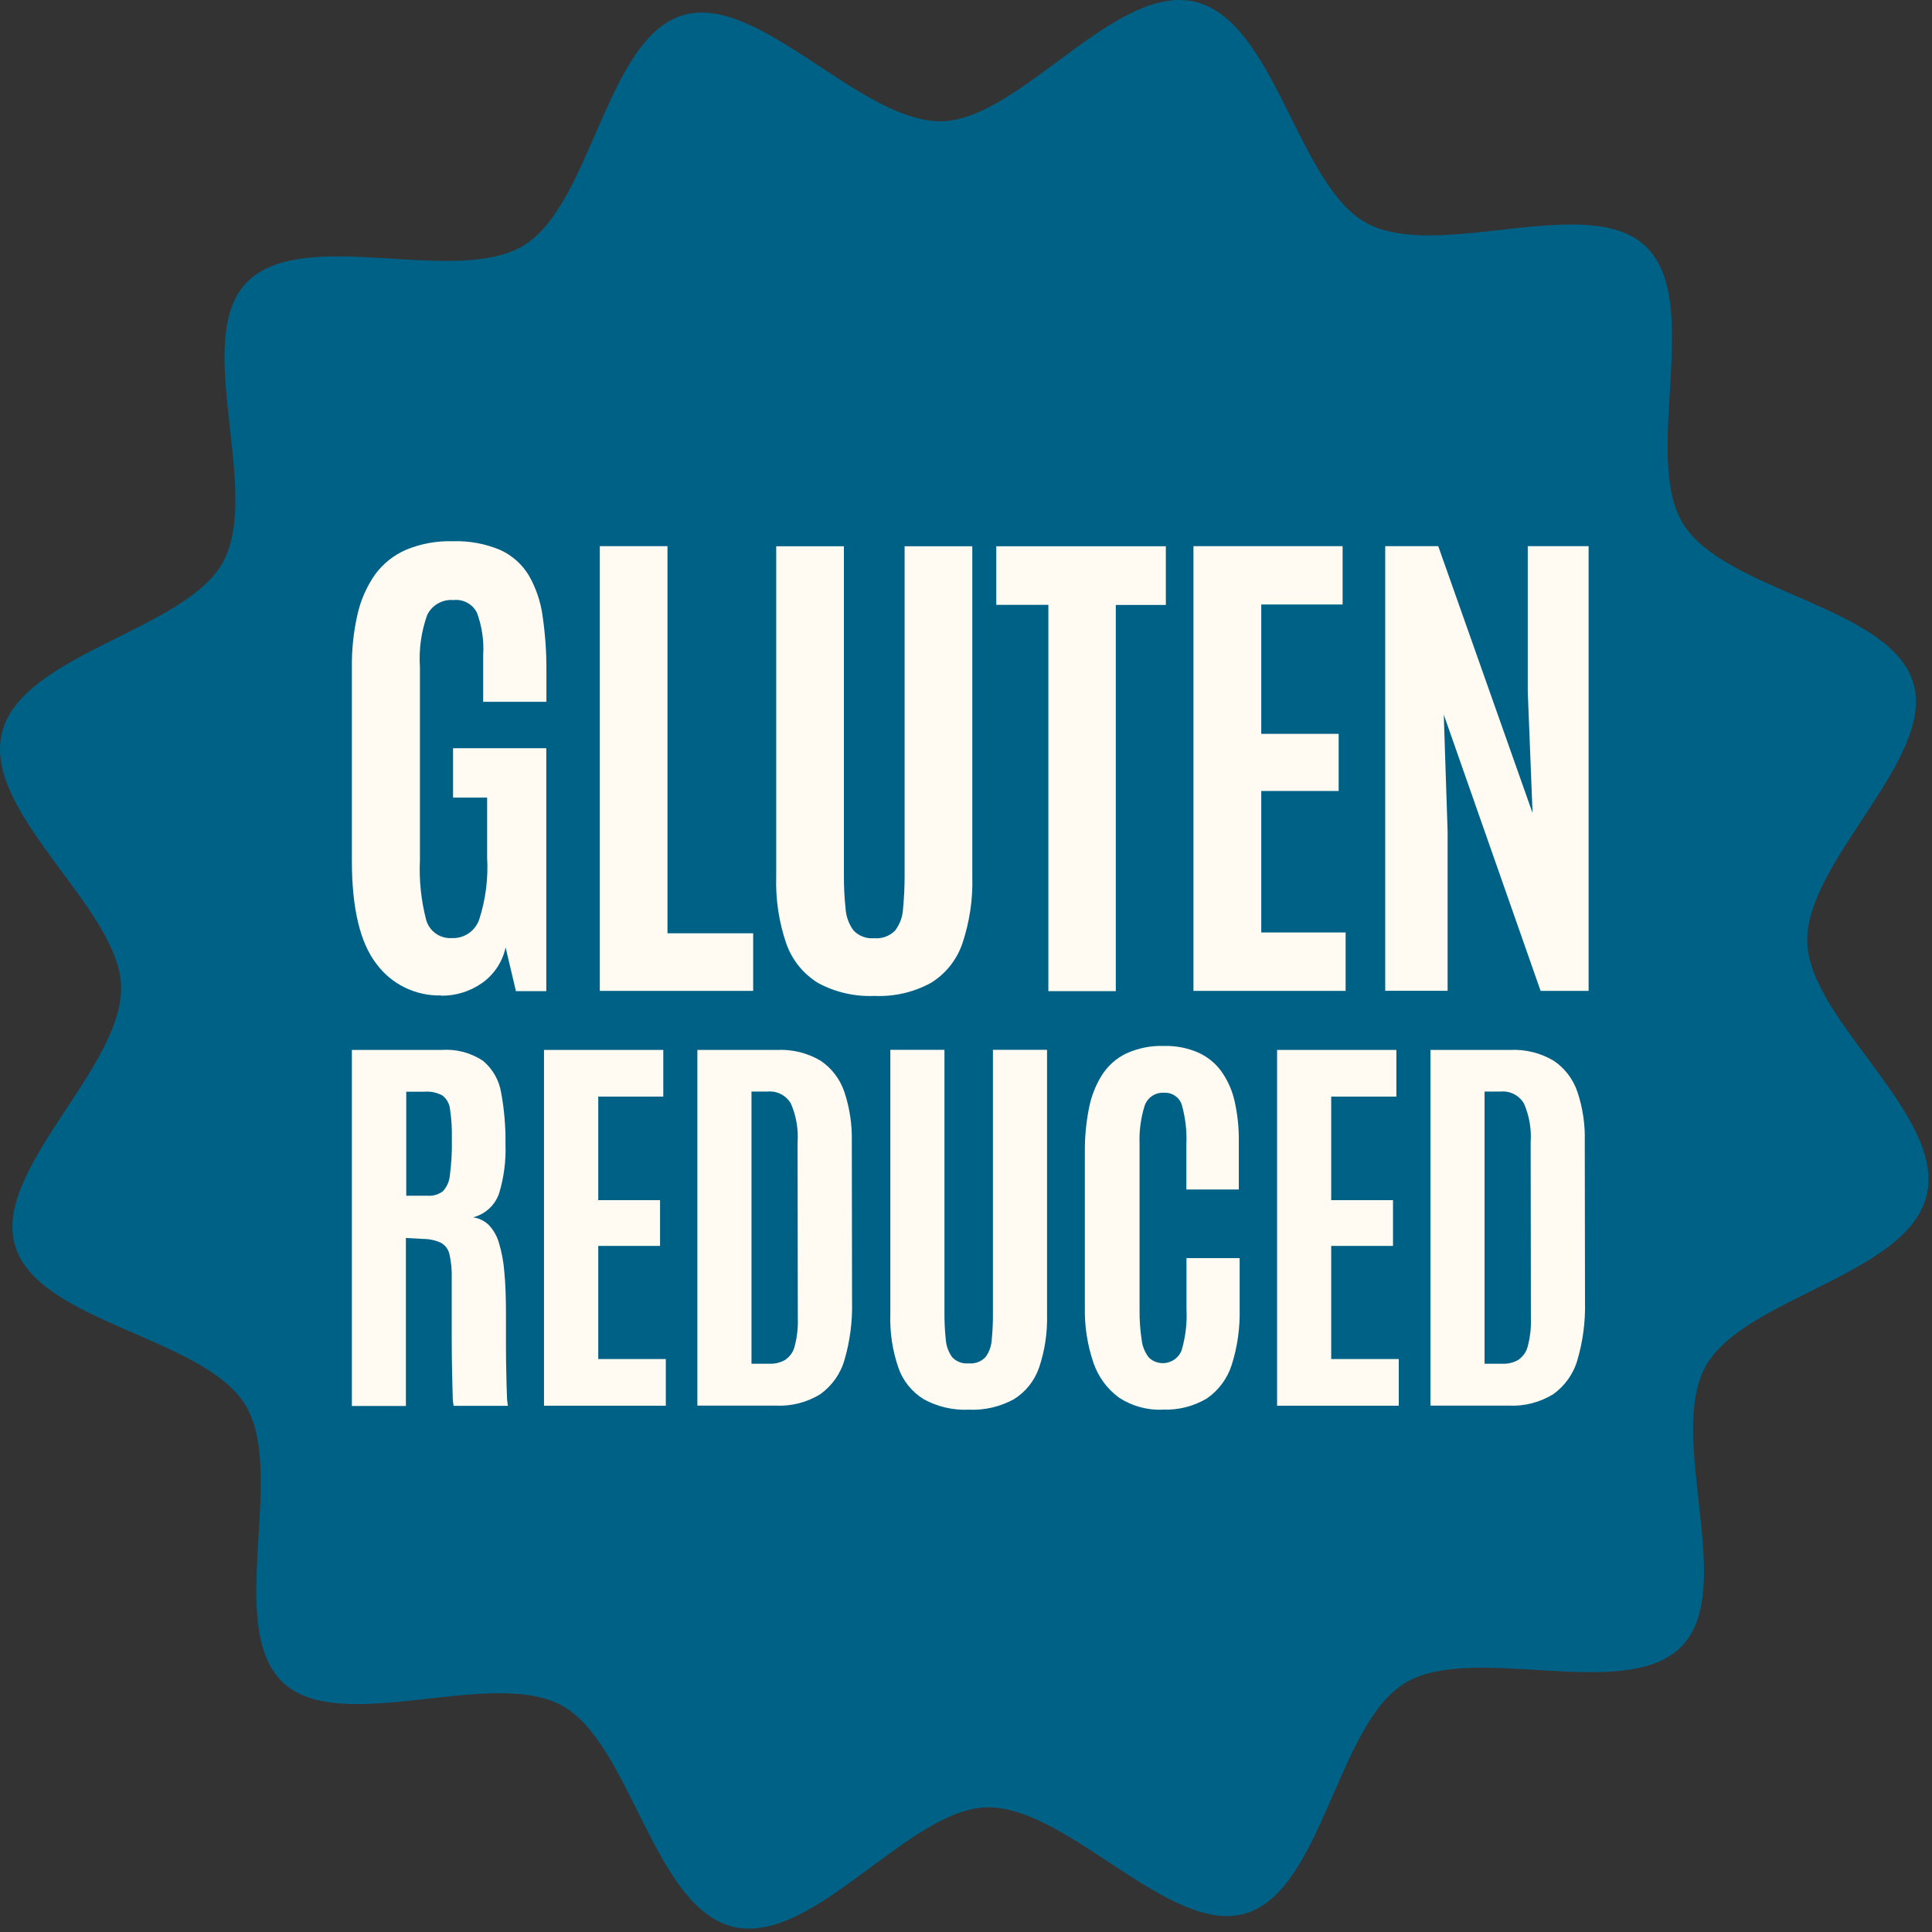 <svg xmlns="http://www.w3.org/2000/svg" fill="none" viewBox="0 0 161 161" height="161" width="161">
<rect x="0" y="0" width="161" height="161" fill="#333333" stroke="none"/>
<path fill="#006186" d="M160.554 99.614C158.954 106.264 145.224 108.154 142.114 113.894C138.894 119.834 144.734 132.354 140.184 137.144C135.574 141.994 122.734 136.794 117.064 140.264C111.394 143.734 110.204 157.544 103.784 159.454C97.464 161.334 88.944 150.444 82.194 150.614C75.664 150.784 67.744 162.164 61.094 160.564C54.444 158.964 52.554 145.234 46.814 142.124C40.874 138.904 28.354 144.744 23.564 140.194C18.714 135.584 23.914 122.744 20.444 117.074C16.974 111.404 3.164 110.214 1.254 103.794C-0.626 97.474 10.264 88.954 10.094 82.204C9.934 75.684 -1.446 67.754 0.154 61.104C1.754 54.454 15.484 52.564 18.594 46.824C21.814 40.884 15.974 28.364 20.524 23.574C25.134 18.724 37.974 23.924 43.644 20.454C49.314 16.984 50.504 3.174 56.924 1.264C63.244 -0.616 71.764 10.274 78.514 10.104C85.034 9.934 92.964 -1.446 99.604 0.154C106.254 1.754 108.144 15.484 113.884 18.594C119.824 21.814 132.344 15.974 137.134 20.524C141.984 25.134 136.784 37.974 140.254 43.644C143.734 49.314 157.534 50.504 159.444 56.924C161.324 63.244 150.434 71.764 150.604 78.514C150.774 85.044 162.154 92.964 160.554 99.614Z"></path>
<path fill="#FFFAF2" d="M29.324 117.144V87.494H36.784C38.014 87.404 39.234 87.724 40.254 88.404C41.064 89.084 41.594 90.024 41.764 91.064C42.024 92.474 42.144 93.904 42.124 95.344C42.174 96.734 41.994 98.114 41.594 99.444C41.254 100.434 40.444 101.184 39.424 101.444C39.914 101.514 40.364 101.734 40.724 102.074C41.114 102.484 41.404 102.984 41.564 103.524C41.804 104.314 41.964 105.134 42.024 105.964C42.124 106.954 42.164 108.174 42.164 109.614V110.554C42.164 111.074 42.164 111.684 42.164 112.384C42.164 113.084 42.174 113.784 42.194 114.484C42.204 115.184 42.224 115.774 42.244 116.274C42.244 116.564 42.274 116.864 42.324 117.154H37.804C37.744 116.864 37.724 116.574 37.724 116.284C37.704 115.764 37.694 115.094 37.674 114.284C37.654 113.474 37.644 112.604 37.644 111.674C37.644 110.744 37.644 109.824 37.644 108.924V106.524C37.664 105.844 37.604 105.174 37.454 104.514C37.364 104.114 37.104 103.764 36.744 103.564C36.284 103.354 35.774 103.244 35.274 103.244L33.824 103.164V117.164H29.314L29.324 117.144ZM33.854 99.644H35.654C36.104 99.674 36.544 99.544 36.904 99.274C37.254 98.904 37.454 98.414 37.494 97.914C37.614 96.964 37.674 96.004 37.654 95.054V94.864C37.674 94.054 37.624 93.254 37.504 92.454C37.464 91.994 37.234 91.574 36.874 91.294C36.414 91.044 35.904 90.934 35.384 90.974H33.854V99.654V99.644ZM45.334 117.144V87.494H55.274V91.384H49.854V100.014H55.004V103.824H49.854V113.254H55.484V117.144H45.344H45.334ZM58.114 117.144V87.494H64.764C66.034 87.434 67.294 87.744 68.384 88.394C69.314 89.014 70.004 89.934 70.364 90.994C70.804 92.314 71.014 93.714 70.984 95.104L71.004 108.484C71.044 110.124 70.834 111.754 70.374 113.324C70.044 114.484 69.324 115.494 68.344 116.194C67.224 116.874 65.924 117.204 64.624 117.134H58.124L58.114 117.144ZM62.634 113.644H64.114C64.574 113.664 65.034 113.554 65.434 113.324C65.824 113.054 66.114 112.654 66.224 112.184C66.424 111.424 66.514 110.644 66.484 109.864L66.464 95.224C66.544 94.104 66.354 92.984 65.904 91.954C65.504 91.274 64.734 90.884 63.954 90.964H62.624V113.634L62.634 113.644ZM80.744 117.474C79.434 117.534 78.134 117.234 76.984 116.604C75.994 115.994 75.244 115.074 74.864 113.974C74.374 112.544 74.144 111.034 74.194 109.514V87.484H78.704V109.434C78.704 110.164 78.734 110.894 78.814 111.624C78.854 112.154 79.034 112.664 79.344 113.094C79.694 113.474 80.204 113.664 80.724 113.614C81.244 113.664 81.754 113.474 82.114 113.104C82.434 112.684 82.614 112.174 82.644 111.644C82.714 110.914 82.754 110.174 82.744 109.434V87.484H87.254V109.524C87.294 111.034 87.074 112.544 86.584 113.984C86.204 115.074 85.464 116.004 84.474 116.614C83.324 117.234 82.034 117.534 80.734 117.474H80.744ZM96.864 117.474C95.594 117.524 94.344 117.174 93.274 116.484C92.274 115.764 91.524 114.744 91.124 113.574C90.614 112.084 90.374 110.524 90.404 108.954V96.034C90.394 94.804 90.504 93.574 90.744 92.364C90.934 91.374 91.304 90.424 91.844 89.564C92.344 88.794 93.034 88.184 93.864 87.784C94.844 87.344 95.914 87.124 96.984 87.164C97.974 87.134 98.954 87.324 99.854 87.714C100.624 88.064 101.294 88.604 101.784 89.284C102.314 90.034 102.684 90.874 102.884 91.764C103.124 92.844 103.244 93.934 103.234 95.044V99.124H98.864V95.334C98.914 94.244 98.784 93.154 98.494 92.104C98.304 91.454 97.684 91.024 97.014 91.064C96.274 91.014 95.594 91.474 95.374 92.184C95.064 93.194 94.924 94.254 94.964 95.304V109.154C94.954 110.004 95.014 110.854 95.144 111.684C95.204 112.214 95.414 112.714 95.744 113.134C96.414 113.774 97.484 113.744 98.124 113.074C98.274 112.914 98.394 112.724 98.474 112.514C98.794 111.404 98.934 110.244 98.874 109.094V104.844H103.304V109.044C103.344 110.634 103.124 112.224 102.644 113.734C102.284 114.874 101.554 115.864 100.564 116.544C99.444 117.204 98.164 117.524 96.874 117.464L96.864 117.474ZM106.424 117.144V87.494H116.364V91.384H110.934V100.014H116.084V103.824H110.934V113.254H116.564V117.144H106.424ZM119.204 117.144V87.494H125.854C127.124 87.434 128.384 87.744 129.474 88.394C130.404 89.014 131.094 89.934 131.454 90.994C131.894 92.314 132.104 93.714 132.064 95.104L132.084 108.484C132.124 110.124 131.914 111.754 131.454 113.324C131.124 114.484 130.404 115.494 129.424 116.194C128.304 116.874 127.004 117.204 125.704 117.134H119.204V117.144ZM123.724 113.644H125.204C125.664 113.664 126.124 113.554 126.524 113.324C126.914 113.054 127.204 112.654 127.314 112.184C127.514 111.424 127.604 110.644 127.574 109.864L127.554 95.224C127.634 94.104 127.444 92.984 126.994 91.954C126.594 91.274 125.824 90.884 125.044 90.964H123.714V113.634L123.724 113.644Z"></path>
<path fill="#FFFAF2" d="M36.754 82.954C34.634 83.004 32.624 82.024 31.364 80.314C30.004 78.554 29.324 75.694 29.324 71.734V55.624C29.304 54.134 29.464 52.634 29.794 51.184C30.064 49.994 30.564 48.864 31.264 47.864C31.934 46.954 32.834 46.244 33.864 45.804C35.084 45.304 36.394 45.064 37.714 45.104C39.074 45.054 40.434 45.304 41.694 45.834C42.674 46.284 43.504 47.014 44.064 47.944C44.664 48.984 45.054 50.134 45.214 51.324C45.434 52.824 45.544 54.334 45.534 55.854V58.484H40.264V54.614C40.344 53.404 40.164 52.194 39.744 51.054C39.374 50.334 38.604 49.914 37.794 50.004C36.884 49.924 36.014 50.414 35.604 51.234C35.104 52.634 34.894 54.124 34.994 55.604V71.664C34.914 73.344 35.094 75.034 35.514 76.664C35.784 77.614 36.684 78.244 37.674 78.174C38.684 78.214 39.604 77.584 39.934 76.624C40.474 74.954 40.694 73.204 40.594 71.454V66.464H37.754V62.354H45.524V82.594H42.994L42.134 78.954C41.874 80.154 41.174 81.214 40.164 81.924C39.164 82.624 37.964 82.994 36.744 82.974L36.754 82.954ZM49.984 82.574V45.514H55.624V77.774H62.764V82.574H49.984ZM72.874 82.994C71.234 83.064 69.614 82.694 68.174 81.914C66.934 81.154 66.004 79.994 65.524 78.634C64.914 76.844 64.624 74.954 64.684 73.064V45.524H70.324V72.964C70.324 73.874 70.364 74.794 70.464 75.704C70.504 76.364 70.734 77.004 71.124 77.534C71.564 78.004 72.204 78.244 72.854 78.184C73.504 78.244 74.144 78.004 74.594 77.544C74.994 77.014 75.224 76.384 75.254 75.724C75.344 74.804 75.384 73.884 75.384 72.964V45.524H81.024V73.064C81.084 74.954 80.794 76.844 80.194 78.634C79.724 80.004 78.794 81.164 77.564 81.914C76.134 82.694 74.514 83.064 72.884 82.994H72.874ZM87.364 82.574V50.404H83.024V45.524H97.154V50.414H92.984V82.594H87.364V82.574ZM99.454 82.574V45.514H111.884V50.374H105.104V61.154H111.554V65.914H105.104V77.704H112.134V82.574H99.454ZM115.434 82.574V45.514H119.854L127.714 67.754L127.314 57.644V45.514H132.384V82.574H128.384L120.314 59.554L120.634 69.284V82.564H115.424L115.434 82.574Z"></path>
</svg>
